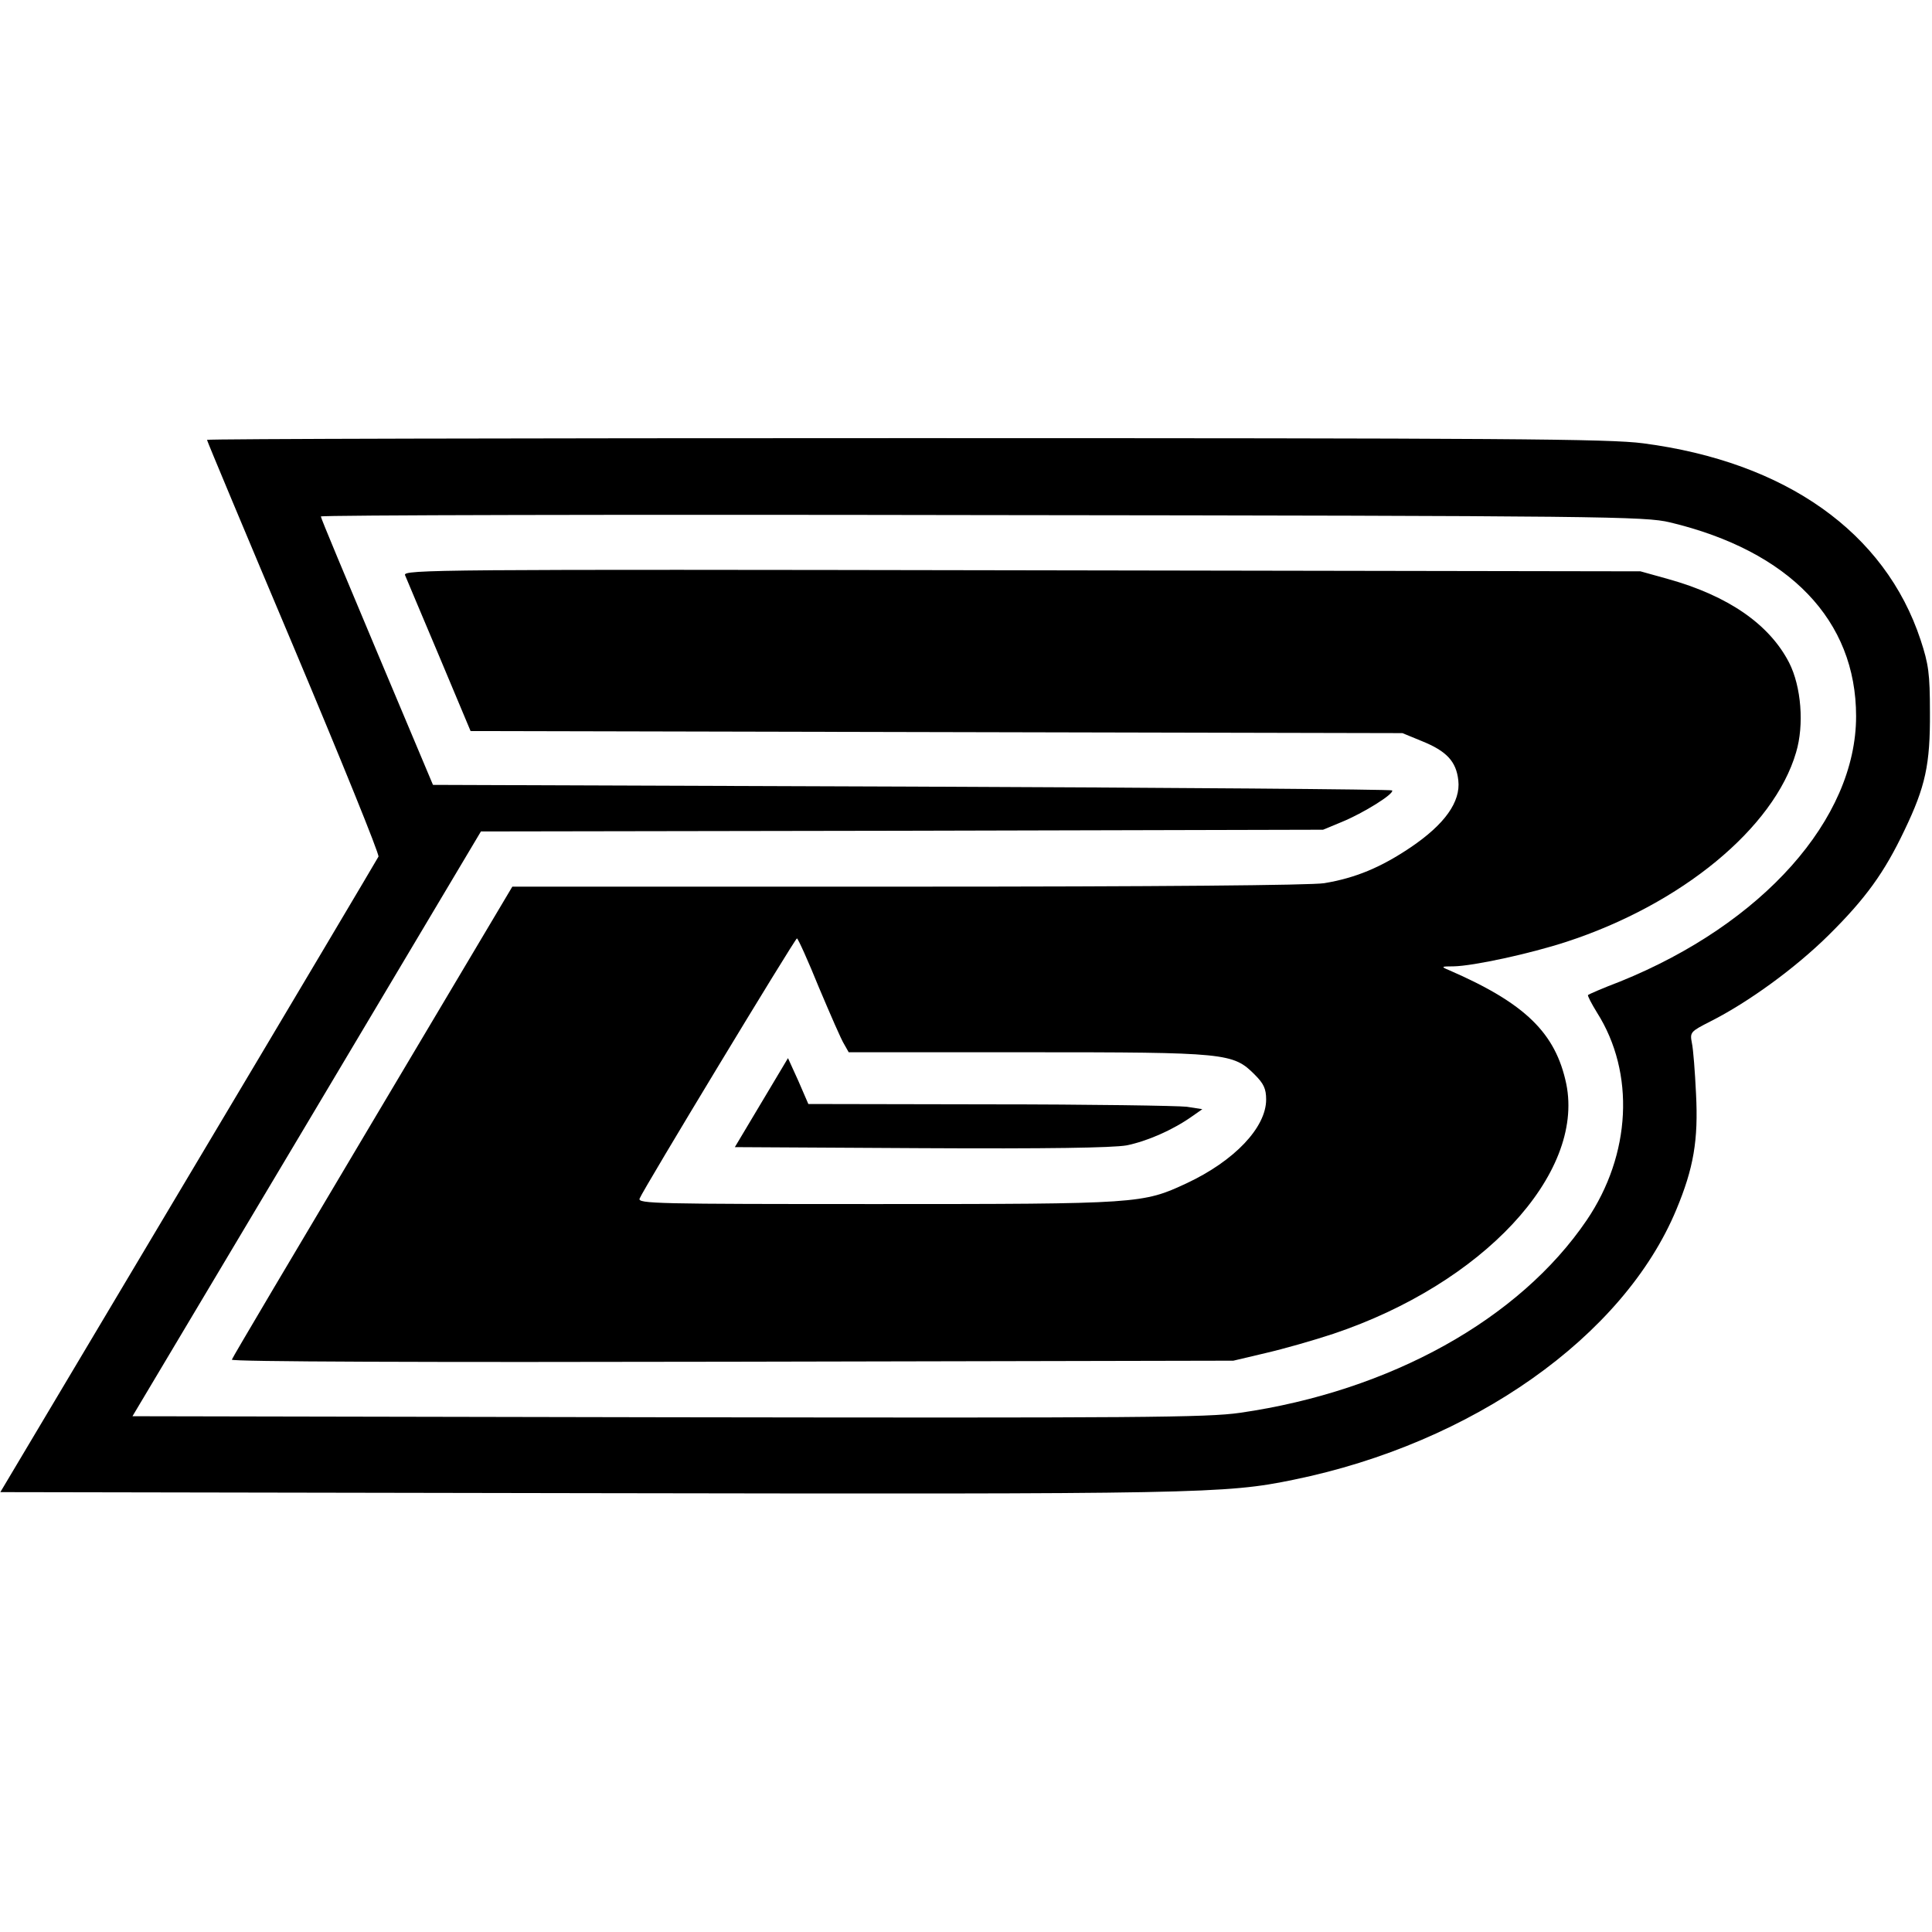 <?xml version="1.0" standalone="no"?>
<!DOCTYPE svg PUBLIC "-//W3C//DTD SVG 20010904//EN"
 "http://www.w3.org/TR/2001/REC-SVG-20010904/DTD/svg10.dtd">
<svg version="1.0" xmlns="http://www.w3.org/2000/svg"
 width="560pt" height="560pt" viewBox="0 0 560 560"
 preserveAspectRatio="xMidYMid meet">
<g transform="translate(0,560) scale(0.1,-0.1)"
fill="#000000" stroke="none">
<path d="M600 4325 c0 -3 113 -273 251 -600 138 -328 249 -601 246 -608 -3 -6
-251 -424 -551 -927 l-545 -915 1702 -3 c1771 -3 1849 -2 2047 39 518 106 956
415 1109 783 50 120 64 201 57 336 -3 63 -8 129 -12 147 -6 31 -4 33 53 62
111 56 247 155 344 251 107 106 161 181 219 303 61 127 75 191 74 342 0 113
-4 140 -27 210 -103 312 -391 516 -804 570 -98 13 -397 15 -2139 15 -1113 0
-2024 -2 -2024 -5z m4240 -239 c347 -83 540 -284 540 -562 0 -298 -271 -602
-684 -769 -50 -19 -91 -37 -93 -39 -2 -2 10 -25 26 -51 111 -175 99 -412 -30
-602 -195 -287 -569 -495 -1004 -558 -97 -14 -291 -15 -1660 -13 l-1551 3 505
847 505 848 1221 2 1220 3 53 22 c64 26 155 83 147 92 -4 3 -631 8 -1393 11
l-1387 5 -162 385 c-89 212 -163 388 -163 393 0 4 863 6 1918 4 1808 -2 1921
-4 1992 -21z"/>
<path d="M1174 3933 c4 -9 48 -115 99 -235 l91 -217 1351 -3 1350 -3 56 -23
c72 -29 100 -59 106 -114 7 -62 -39 -127 -138 -194 -86 -58 -160 -89 -251
-104 -40 -6 -479 -10 -1208 -10 l-1145 0 -405 -681 c-223 -375 -407 -685 -408
-690 -3 -6 554 -8 1450 -6 l1453 3 93 22 c52 12 140 37 197 56 432 145 728
462 675 724 -31 148 -119 234 -340 330 -24 10 -23 11 13 11 58 1 223 37 327
71 334 109 602 330 666 549 24 80 15 191 -20 260 -57 111 -176 194 -352 243
l-79 22 -1794 3 c-1696 3 -1793 2 -1787 -14z m1200 -1196 c33 -78 65 -152 73
-164 l13 -23 518 0 c579 0 596 -2 659 -65 26 -26 33 -41 33 -72 0 -81 -92
-178 -231 -243 -127 -59 -136 -60 -898 -60 -640 0 -693 1 -687 16 10 26 450
753 456 754 3 0 32 -64 64 -143z"/>
<path d="M2207 2404 l-77 -129 538 -3 c371 -2 555 1 597 8 60 12 135 45 190
84 l30 21 -45 7 c-25 3 -282 7 -571 7 l-526 1 -29 67 -30 66 -77 -129z"/>
</g>
</svg>
